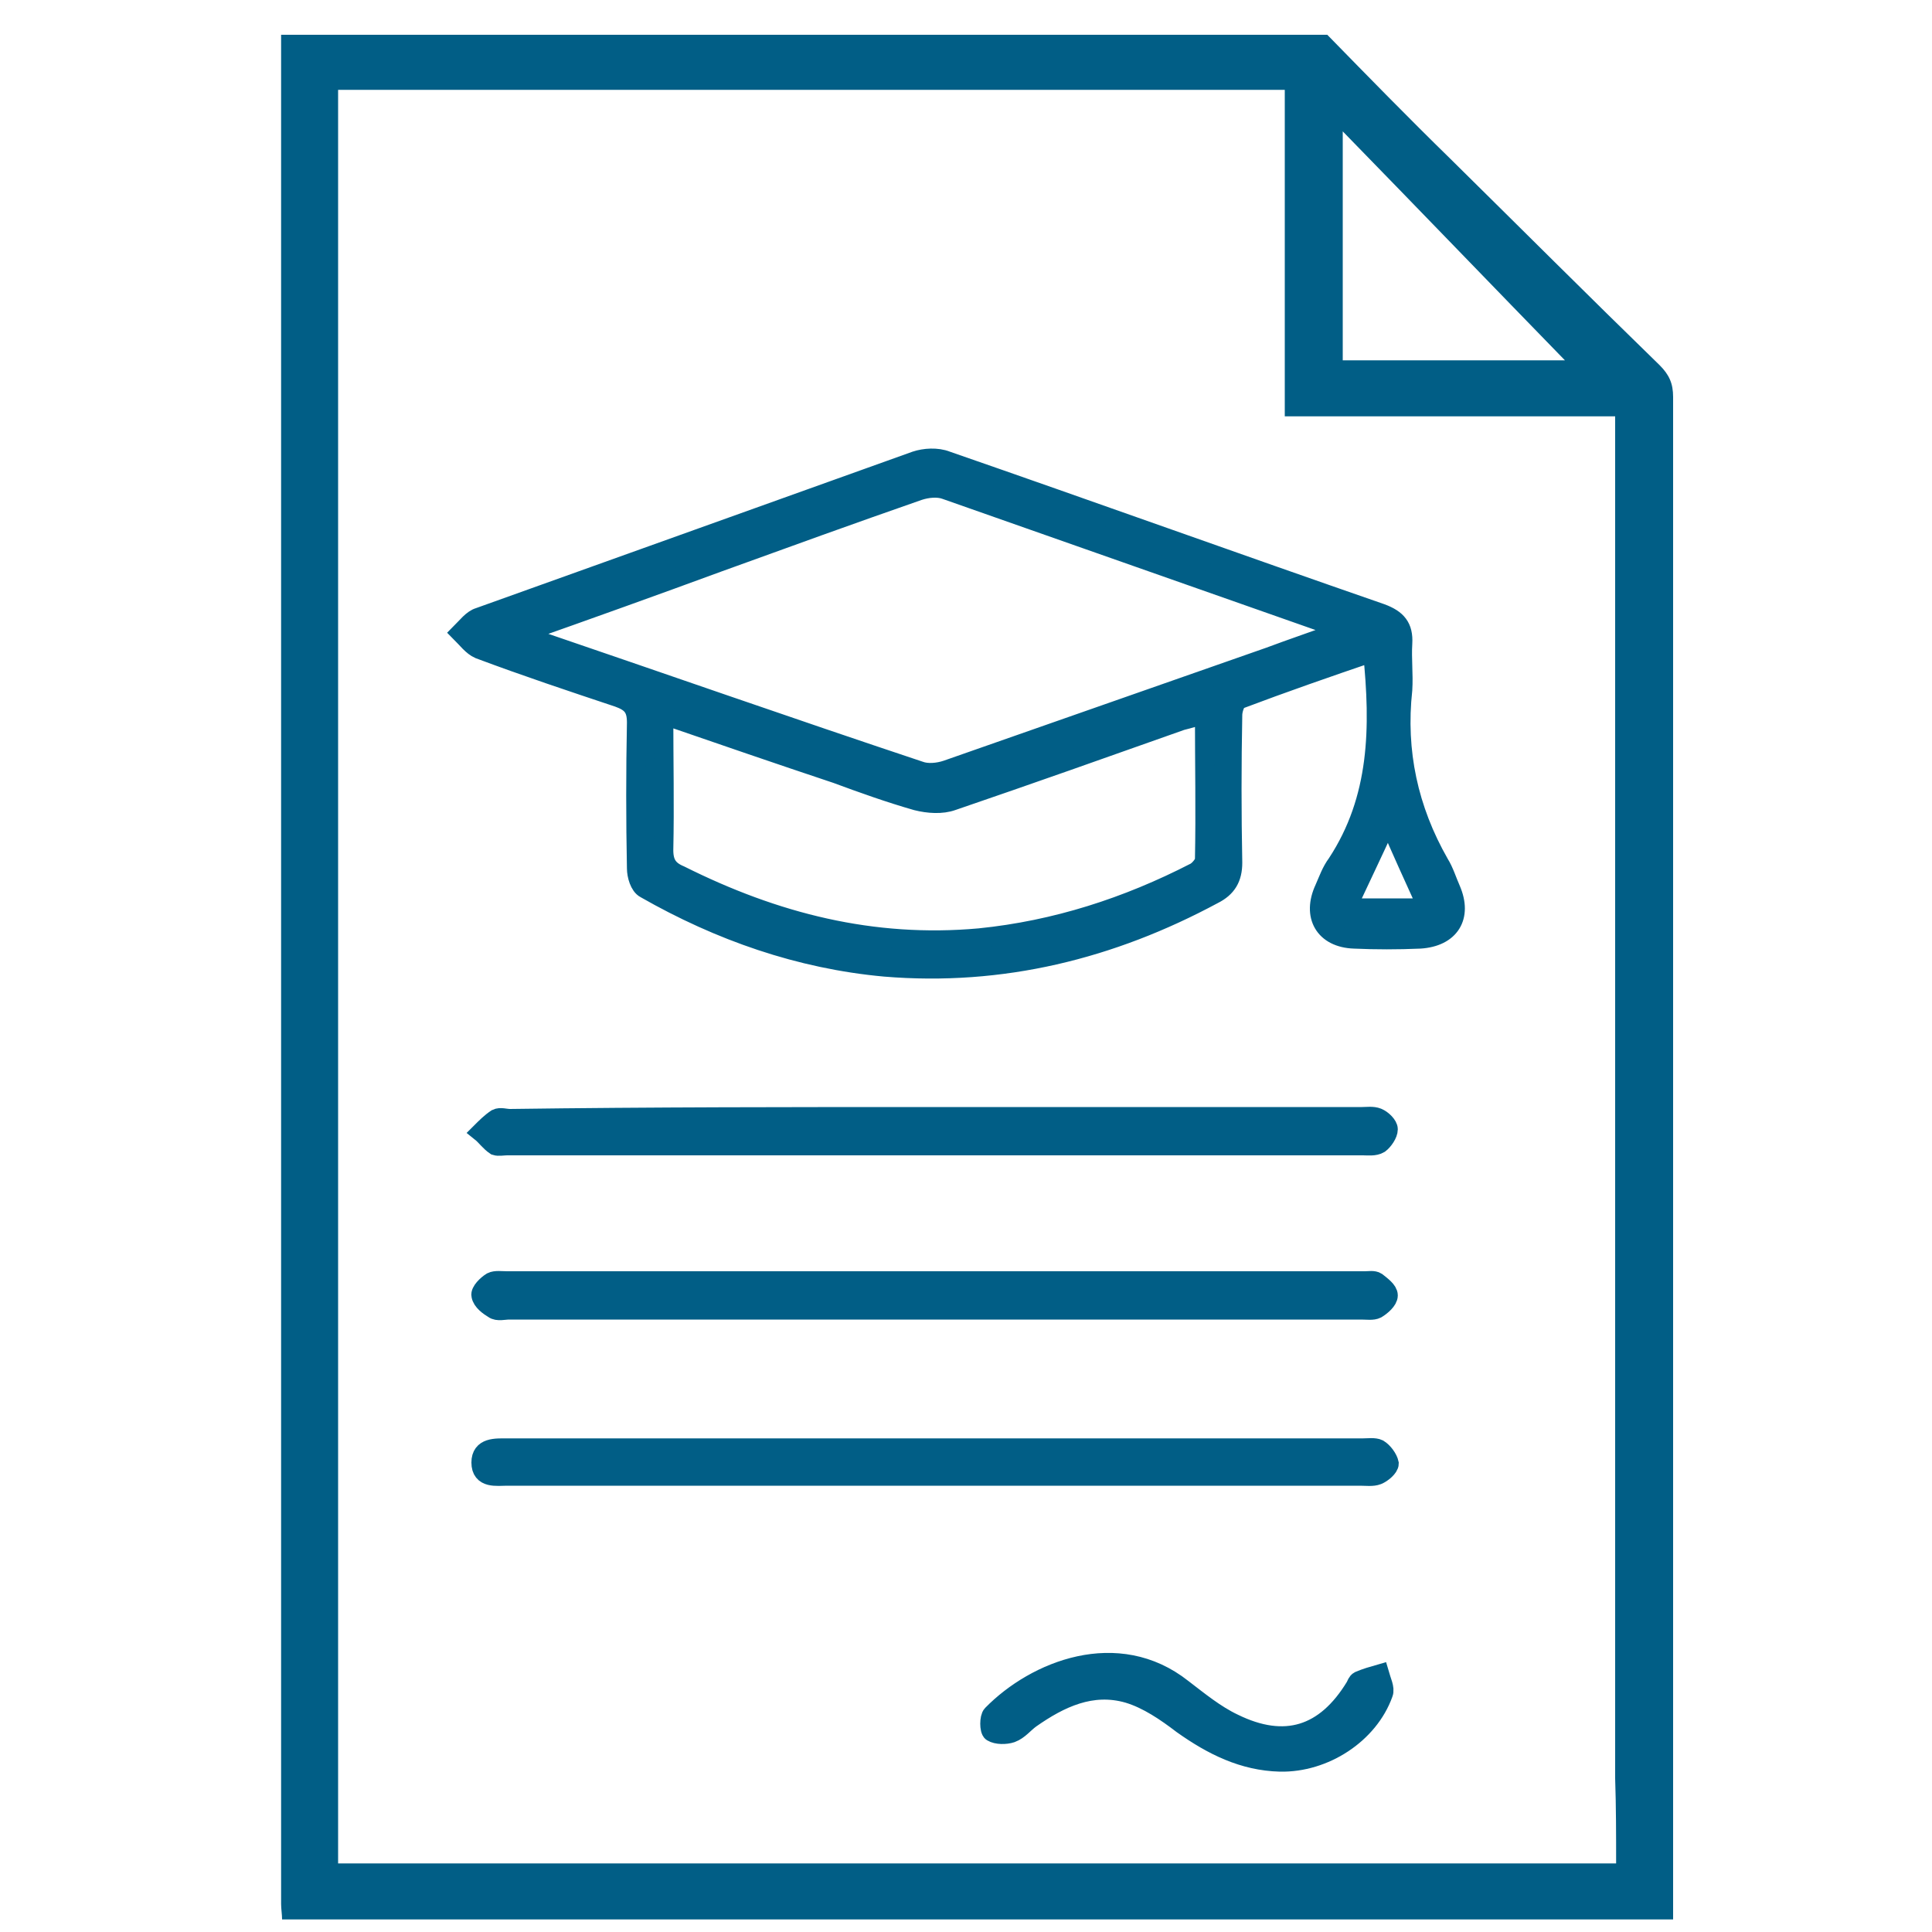 <?xml version="1.0" encoding="utf-8"?>
<!-- Generator: Adobe Illustrator 24.0.1, SVG Export Plug-In . SVG Version: 6.00 Build 0)  -->
<svg version="1.1" id="Capa_1" xmlns="http://www.w3.org/2000/svg" xmlns:xlink="http://www.w3.org/1999/xlink" x="0px" y="0px"
	 viewBox="0 0 200 200" style="enable-background:new 0 0 200 200;" xml:space="preserve">
<style type="text/css">
	.st0{fill:#015E86;stroke:#015E86;stroke-width:2;stroke-miterlimit:10;}
	.st1{fill:#015E86;}
</style>
<g>
	<path class="st0" d="M96.7,152.8c-14.7,0-29.5,0-44.2,0c-1.1,0-2.7,0.3-2.7-1.4c0-1.6,1.5-1.5,2.7-1.5c29.5,0,59.1,0,88.6,0
		c0.5,0,1.2-0.1,1.6,0.1c0.5,0.3,1,1,1.1,1.5c0,0.4-0.7,1-1.2,1.2s-1.2,0.1-1.8,0.1C126,152.8,111.3,152.8,96.7,152.8z"/>
	<path class="st0" d="M96.8,115.6c14.7,0,29.5,0,44.2,0c0.5,0,1.1-0.1,1.6,0.1s1.1,0.8,1.1,1.2c0,0.5-0.5,1.2-0.9,1.5
		c-0.5,0.3-1.2,0.2-1.7,0.2c-29.5,0-59.1,0-88.6,0c-0.4,0-0.9,0.1-1.2,0c-0.6-0.4-1-1-1.5-1.4c0.5-0.5,1-1,1.6-1.4
		c0.4-0.2,0.9,0,1.4,0C67.4,115.6,82.1,115.6,96.8,115.6z"/>
	<path class="st0" d="M96.7,135.6c-14.7,0-29.4,0-44,0c-0.5,0-1.2,0.2-1.6-0.1c-0.5-0.3-1.2-0.8-1.3-1.4c-0.1-0.4,0.6-1.1,1.1-1.4
		c0.4-0.2,1-0.1,1.6-0.1c29.6,0,59.2,0,88.8,0c0.4,0,0.9-0.1,1.2,0.1c0.5,0.4,1.2,0.9,1.2,1.4s-0.7,1.1-1.2,1.4
		c-0.4,0.2-1,0.1-1.6,0.1C126.2,135.6,111.4,135.6,96.7,135.6z"/>
</g>
<path class="st0" d="M132.5,182.4c-3.8-0.1-7-1.7-10.1-3.9c-1.7-1.3-3.6-2.6-5.6-3.2c-3.8-1.1-7.1,0.5-10.1,2.6
	c-0.7,0.5-1.2,1.2-2,1.5c-0.6,0.2-1.5,0.2-2-0.1c-0.3-0.2-0.3-1.5,0-1.8c4.5-4.6,13-8,19.7-2.7c1.7,1.3,3.4,2.7,5.3,3.6
	c5.3,2.6,9.5,1.3,12.6-3.8c0.1-0.2,0.2-0.5,0.4-0.6c0.7-0.3,1.4-0.5,2.1-0.7c0.2,0.7,0.6,1.5,0.4,2
	C141.7,179.5,137.1,182.5,132.5,182.4z"/>
<g>
	<path class="st1" d="M173.2,100.1c0-19.7,0-39.4,0-59c0-1.4-0.4-2.3-1.4-3.3c-7.3-7.1-14.5-14.3-21.7-21.4
		c-4.3-4.2-8.5-8.5-12.7-12.8c-36.1,0-72.2,0-108.3,0c0,0.3,0,0.5,0,0.8c0,64.2,0,128.5,0,192.7c0,0.5,0.1,1.1,0.1,1.6
		c48.1,0,96,0,144,0c0-4.9,0-9.7,0-14.4L173.2,100.1L173.2,100.1z M139,13.6c7.9,8.1,15.6,16.1,23,23.7c-7.1,0-14.9,0-23,0
		C139,29.4,139,21.6,139,13.6z M167.3,192.9c-44.1,0-88.1,0-132.3,0c0-61.2,0-122.3,0-183.6c32.7,0,65.3,0,98,0
		c0,11.2,0,22.4,0,33.8c11.5,0,22.8,0,34.2,0c0,19.1,0,38,0,57v84l0,0C167.3,187.1,167.3,190,167.3,192.9z"/>
</g>
<path class="st0" d="M142.1,67.5c-4.7,1.6-9.3,3.2-13.8,4.9c-0.4,0.1-0.7,1.1-0.7,1.6c-0.1,5.1-0.1,10.2,0,15.3c0,1.6-0.6,2.6-2,3.3
	c-10.6,5.7-21.9,8.5-34,7.5c-8.8-0.8-17.1-3.7-24.8-8.1c-0.6-0.3-0.9-1.4-0.9-2.1c-0.1-5-0.1-10.1,0-15.1c0-1.5-0.5-2.1-1.9-2.6
	c-4.8-1.6-9.6-3.2-14.4-5c-0.7-0.3-1.3-1.1-1.9-1.7c0.6-0.6,1.2-1.4,1.9-1.6c15.1-5.4,30.1-10.8,45.2-16.2c0.9-0.3,2.2-0.4,3.2,0
	c15,5.2,30,10.6,45,15.8c1.6,0.6,2.3,1.4,2.2,3.1c-0.1,1.6,0.1,3.2,0,4.8c-0.7,6.4,0.6,12.4,3.8,18c0.5,0.8,0.8,1.8,1.2,2.7
	c1.2,2.8-0.1,4.9-3.2,5.1c-2.3,0.1-4.6,0.1-6.8,0c-3.1-0.1-4.4-2.4-3.1-5.2c0.4-0.9,0.7-1.8,1.3-2.6
	C142.8,82.7,142.9,75.3,142.1,67.5z M54.1,65.5c0.4,0.3,0.5,0.4,0.7,0.5c13.5,4.6,26.9,9.3,40.4,13.8c0.8,0.3,1.9,0.2,2.8-0.1
	c11.1-3.9,22.3-7.8,33.4-11.7c2.4-0.9,4.8-1.7,7.5-2.7c-0.5-0.3-0.7-0.4-0.9-0.5c-13.4-4.7-26.7-9.4-40.1-14.1
	c-0.8-0.3-1.9-0.2-2.8,0.1c-6.9,2.4-13.8,4.9-20.7,7.4C67.6,60.7,60.9,63.1,54.1,65.5z M68.7,74c0,4.9,0.1,9.4,0,14
	c0,1.4,0.5,2.1,1.7,2.6c9.8,4.9,19.9,7.5,31,6.5c7.9-0.8,15.3-3.2,22.3-6.8c0.4-0.2,1-0.9,1-1.3c0.1-5,0-9.9,0-15.1
	c-0.9,0.3-1.6,0.5-2.4,0.7c-7.9,2.8-15.8,5.6-23.7,8.3c-1.1,0.4-2.5,0.3-3.7,0c-2.8-0.8-5.6-1.8-8.3-2.8
	C80.6,78.1,74.8,76.1,68.7,74z M143.7,84.8c-1.5,3.3-2.9,6.2-4.3,9.2c2.9,0,5.5,0,8.4,0C146.4,90.9,145.1,88.1,143.7,84.8z"/>
</svg>
